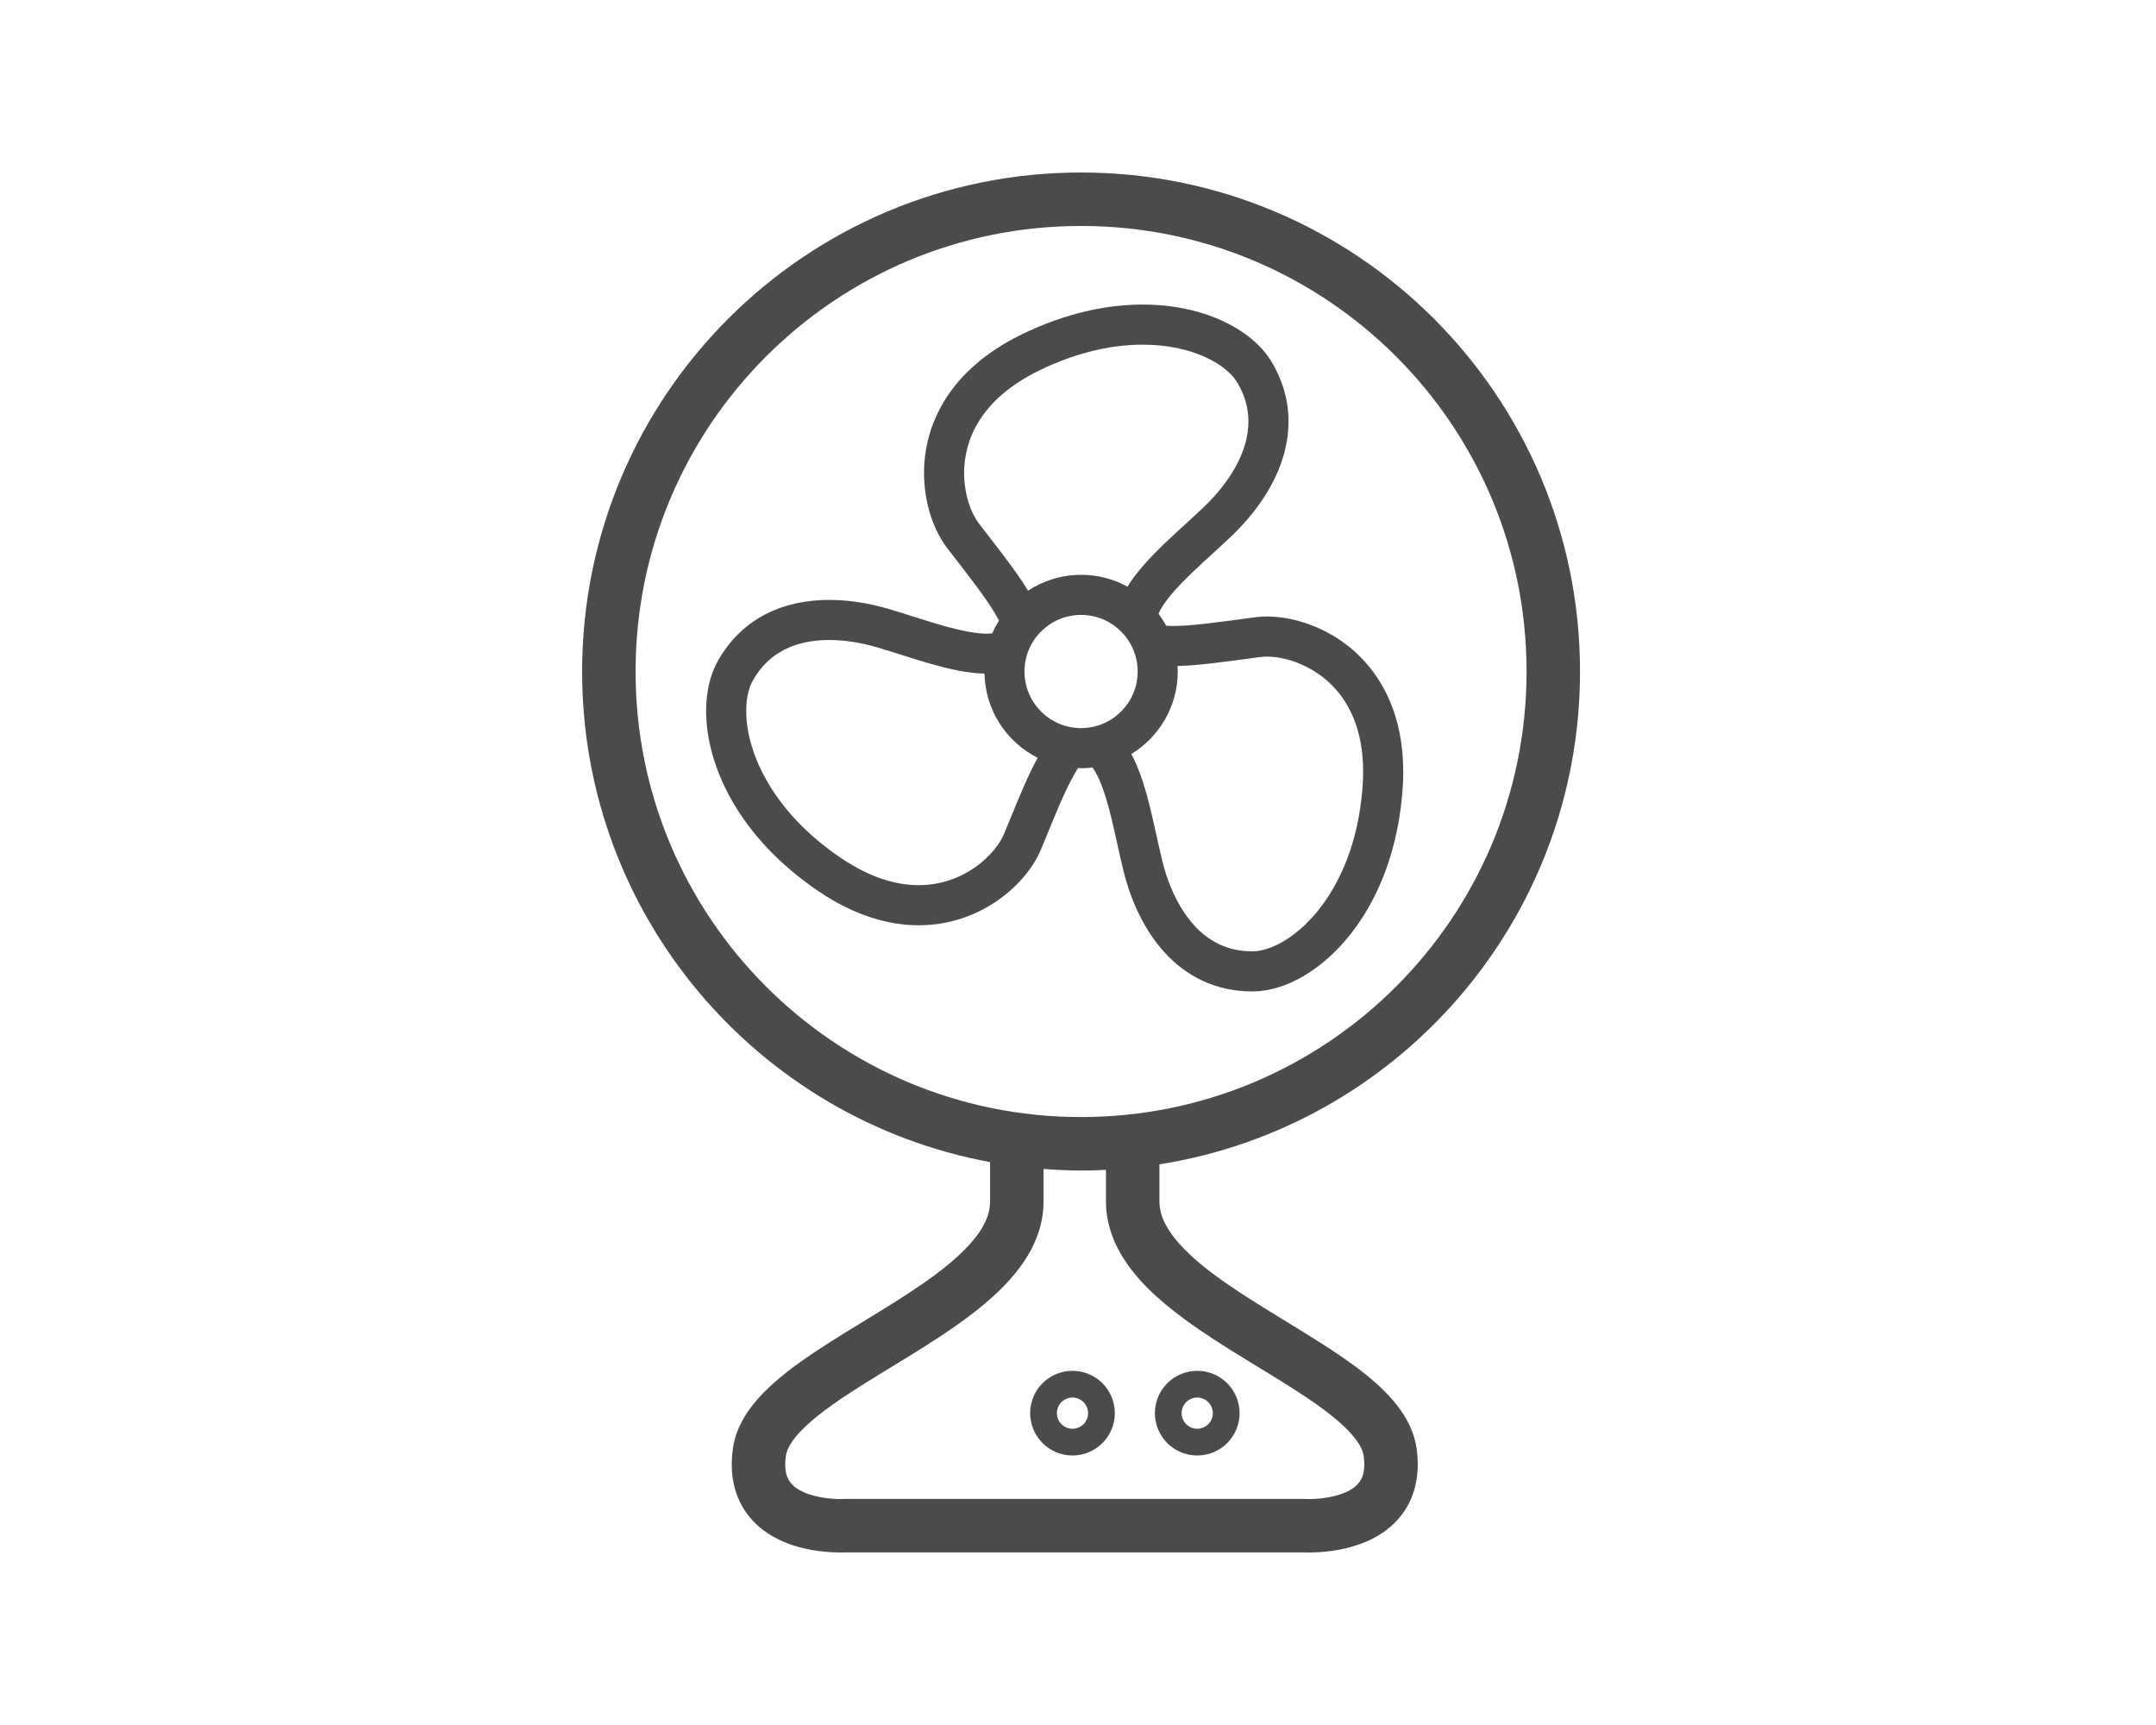 <svg width="200" height="160" viewBox="0 0 200 160" fill="none" xmlns="http://www.w3.org/2000/svg">
<path d="M130.172 71.578C130.172 69.006 129.699 66.784 128.885 64.918C127.665 62.111 125.689 60.149 123.613 58.932C121.529 57.712 119.368 57.189 117.526 57.182C117.153 57.182 116.791 57.206 116.441 57.252C112.548 57.776 110.475 58.068 108.73 58.063C108.547 58.063 108.364 58.044 108.184 58.039C107.973 57.648 107.727 57.279 107.464 56.924C107.561 56.708 107.688 56.467 107.86 56.202C108.453 55.277 109.475 54.173 110.64 53.063C111.803 51.946 113.1 50.813 114.264 49.697C115.723 48.301 117.018 46.698 117.969 44.92C118.92 43.144 119.528 41.172 119.528 39.096C119.534 37.251 119.032 35.343 117.952 33.552C116.985 31.954 115.385 30.674 113.352 29.739C111.314 28.812 108.819 28.25 105.997 28.249C102.629 28.249 98.798 29.056 94.772 31.022C91.447 32.642 89.146 34.735 87.71 37.008C86.272 39.281 85.715 41.696 85.718 43.873C85.718 45.297 85.95 46.627 86.325 47.799C86.705 48.971 87.218 49.985 87.849 50.81C89.376 52.79 90.461 54.183 91.266 55.322C91.854 56.157 92.291 56.845 92.671 57.562C92.438 57.937 92.225 58.328 92.048 58.739C91.897 58.755 91.755 58.776 91.57 58.776C90.51 58.782 88.988 58.465 87.374 58C85.753 57.539 84.026 56.946 82.396 56.471C80.623 55.954 78.77 55.644 76.924 55.644C74.932 55.644 72.933 56.009 71.115 56.924C69.296 57.834 67.692 59.317 66.567 61.352C65.842 62.663 65.507 64.231 65.504 65.95C65.512 71.05 68.528 77.667 75.968 82.691C79.237 84.899 82.393 85.825 85.218 85.823C88.185 85.823 90.723 84.814 92.633 83.459C94.55 82.091 95.881 80.424 96.563 78.793C97.517 76.478 98.181 74.843 98.765 73.578C99.192 72.651 99.572 71.928 100.001 71.24C100.096 71.244 100.191 71.255 100.285 71.255C100.643 71.255 100.995 71.228 101.342 71.187C101.48 71.379 101.625 71.608 101.767 71.887C102.268 72.862 102.713 74.301 103.093 75.862C103.478 77.43 103.814 79.12 104.196 80.686C104.885 83.486 106.095 86.222 108.046 88.359C109.023 89.425 110.191 90.332 111.553 90.966C112.912 91.603 114.458 91.957 116.132 91.957L116.334 91.955H116.337C117.826 91.925 119.345 91.436 120.826 90.589C123.044 89.311 125.196 87.195 126.891 84.273C128.582 81.353 129.803 77.624 130.115 73.142C130.153 72.605 130.172 72.084 130.172 71.578ZM90.795 48.536C90.485 48.138 90.125 47.474 89.866 46.661C89.606 45.847 89.436 44.888 89.437 43.872C89.439 42.31 89.822 40.632 90.854 38.998C91.89 37.364 93.594 35.737 96.402 34.364C99.959 32.63 103.222 31.969 105.997 31.969C108.322 31.968 110.305 32.436 111.808 33.124C113.319 33.805 114.327 34.721 114.762 35.463C115.51 36.715 115.807 37.902 115.808 39.096C115.81 40.433 115.414 41.809 114.69 43.165C113.966 44.52 112.915 45.84 111.693 47.011C110.254 48.391 108.421 49.948 106.846 51.595C106.057 52.42 105.328 53.27 104.738 54.18C104.688 54.258 104.644 54.341 104.595 54.42C103.316 53.717 101.849 53.316 100.285 53.316C98.468 53.316 96.779 53.86 95.367 54.789C95.045 54.261 94.698 53.731 94.304 53.174C93.417 51.922 92.318 50.511 90.795 48.536ZM95.387 72.021C94.744 73.415 94.075 75.072 93.124 77.376C92.8 78.192 91.859 79.463 90.486 80.424C89.108 81.392 87.336 82.1 85.218 82.102C83.2 82.099 80.814 81.468 78.047 79.606C71.486 75.188 69.212 69.588 69.223 65.949C69.22 64.731 69.478 63.755 69.819 63.157C70.608 61.744 71.602 60.849 72.789 60.245C73.972 59.646 75.382 59.362 76.924 59.362C78.347 59.362 79.869 59.608 81.353 60.04C82.866 60.48 84.606 61.078 86.353 61.577C88.025 62.048 89.697 62.438 91.325 62.479C91.401 65.899 93.382 68.839 96.255 70.288C95.958 70.833 95.673 71.399 95.387 72.021ZM103.995 65.997C103.042 66.95 101.741 67.533 100.285 67.535C98.829 67.533 97.529 66.95 96.573 65.997C95.621 65.041 95.037 63.741 95.035 62.285C95.037 60.829 95.621 59.526 96.573 58.574C97.529 57.62 98.829 57.037 100.285 57.036C101.741 57.037 103.042 57.619 103.995 58.574C104.949 59.526 105.533 60.83 105.533 62.285C105.533 63.741 104.949 65.041 103.995 65.997ZM126.406 72.88C126.036 78.156 124.269 82.026 122.184 84.563C121.141 85.832 120.02 86.761 118.974 87.362C117.926 87.968 116.958 88.225 116.273 88.235H116.268H116.131C114.973 88.235 113.997 88.001 113.125 87.594C111.822 86.987 110.724 85.96 109.82 84.597C108.919 83.244 108.238 81.564 107.807 79.8C107.331 77.864 106.897 75.498 106.262 73.313C105.942 72.215 105.571 71.158 105.077 70.193C105.033 70.108 104.983 70.025 104.937 69.944C107.521 68.369 109.253 65.533 109.254 62.285C109.254 62.112 109.238 61.943 109.227 61.773C111.238 61.725 113.361 61.415 116.936 60.94C117.106 60.916 117.308 60.902 117.526 60.902C118.266 60.902 119.234 61.056 120.228 61.425C121.725 61.981 123.269 62.99 124.436 64.587C125.602 66.188 126.444 68.394 126.452 71.578C126.452 71.994 126.436 72.429 126.406 72.88Z" fill="#4B4B4B"/>
<path d="M107.554 111.394V107.996C129.662 104.507 146.569 85.375 146.57 62.285C146.569 36.722 125.848 16.002 100.285 16C74.722 16.002 54.002 36.722 54 62.285C54.002 84.963 70.315 103.818 91.844 107.788V111.383V111.399V111.437C91.843 112.195 91.641 112.921 91.184 113.744C90.394 115.177 88.734 116.792 86.589 118.36C83.376 120.731 79.186 123.01 75.591 125.401C73.788 126.608 72.124 127.843 70.76 129.249C70.082 129.954 69.474 130.708 68.987 131.549C68.499 132.388 68.132 133.325 67.99 134.342C67.919 134.852 67.881 135.349 67.881 135.831C67.872 137.618 68.418 139.24 69.326 140.443C70.001 141.35 70.837 142.017 71.678 142.502C72.948 143.226 74.238 143.574 75.347 143.771C76.457 143.964 77.396 143.997 77.972 143.998C78.207 143.998 78.35 143.995 78.442 143.991H120.952C121.05 143.995 121.194 144 121.429 144C122.452 143.988 124.617 143.923 126.874 142.932C127.995 142.429 129.169 141.656 130.074 140.443C130.983 139.238 131.527 137.618 131.517 135.829C131.517 135.348 131.481 134.851 131.409 134.342C131.188 132.785 130.462 131.446 129.555 130.294C127.948 128.278 125.725 126.66 123.291 125.06C119.643 122.682 115.472 120.394 112.358 118.022C110.805 116.845 109.532 115.646 108.722 114.526C107.905 113.394 107.557 112.422 107.554 111.437V111.414V111.394ZM109.869 122.352C113.485 125.007 117.737 127.306 121.058 129.527C122.714 130.628 124.126 131.711 125.069 132.692C125.542 133.181 125.893 133.638 126.123 134.034C126.353 134.433 126.459 134.758 126.498 135.034C126.542 135.331 126.558 135.597 126.558 135.829C126.547 136.702 126.352 137.119 126.094 137.481C125.897 137.747 125.62 137.987 125.246 138.203C124.691 138.528 123.924 138.761 123.195 138.888C122.471 139.016 121.793 139.043 121.429 139.043L121.189 139.038L121.143 139.036L121.135 139.035V139.036L121.064 139.032H78.344L78.269 139.035C78.245 139.036 78.139 139.041 77.972 139.041C77.322 139.052 75.681 138.929 74.552 138.405C73.979 138.148 73.564 137.834 73.304 137.481C73.047 137.121 72.85 136.702 72.842 135.831C72.842 135.598 72.858 135.334 72.9 135.034C72.957 134.618 73.187 134.063 73.736 133.365C74.683 132.147 76.552 130.682 78.822 129.209C82.231 126.976 86.488 124.665 90.042 121.97C91.821 120.614 93.441 119.155 94.689 117.441C95.932 115.744 96.809 113.705 96.805 111.437V111.364V111.353V108.425C97.956 108.51 99.113 108.571 100.285 108.571C101.06 108.571 101.828 108.549 102.593 108.51V111.337V111.375V111.437C102.591 113.158 103.101 114.768 103.891 116.172C105.29 118.632 107.464 120.571 109.869 122.352ZM100.285 103.611C88.867 103.608 78.55 98.988 71.063 91.506C63.581 84.02 58.961 73.704 58.959 62.285C58.961 50.865 63.581 40.549 71.063 33.063C78.55 25.579 88.867 20.959 100.285 20.959C111.705 20.959 122.02 25.579 129.508 33.062C136.991 40.549 141.61 50.865 141.611 62.285C141.61 73.704 136.991 84.02 129.508 91.506C122.02 98.988 111.705 103.608 100.285 103.611Z" fill="#4B4B4B"/>
<path d="M99.49 127.149C97.321 127.149 95.562 128.906 95.562 131.076C95.562 133.244 97.321 135.002 99.49 135.002C101.659 135.002 103.416 133.244 103.416 131.076C103.416 128.906 101.659 127.149 99.49 127.149ZM99.49 132.523C98.692 132.521 98.043 131.875 98.042 131.076C98.044 130.275 98.692 129.63 99.49 129.628C100.29 129.63 100.935 130.275 100.936 131.076C100.935 131.875 100.29 132.521 99.49 132.523Z" fill="#4B4B4B"/>
<path d="M111.06 135.002C113.23 135.002 114.988 133.244 114.988 131.076C114.988 128.906 113.23 127.149 111.06 127.149C108.891 127.149 107.134 128.906 107.134 131.076C107.134 133.244 108.891 135.002 111.06 135.002ZM111.06 129.628C111.86 129.63 112.506 130.275 112.508 131.076C112.506 131.875 111.86 132.521 111.06 132.523C110.26 132.521 109.615 131.875 109.613 131.076C109.615 130.275 110.26 129.63 111.06 129.628Z" fill="#4B4B4B"/>
</svg>
